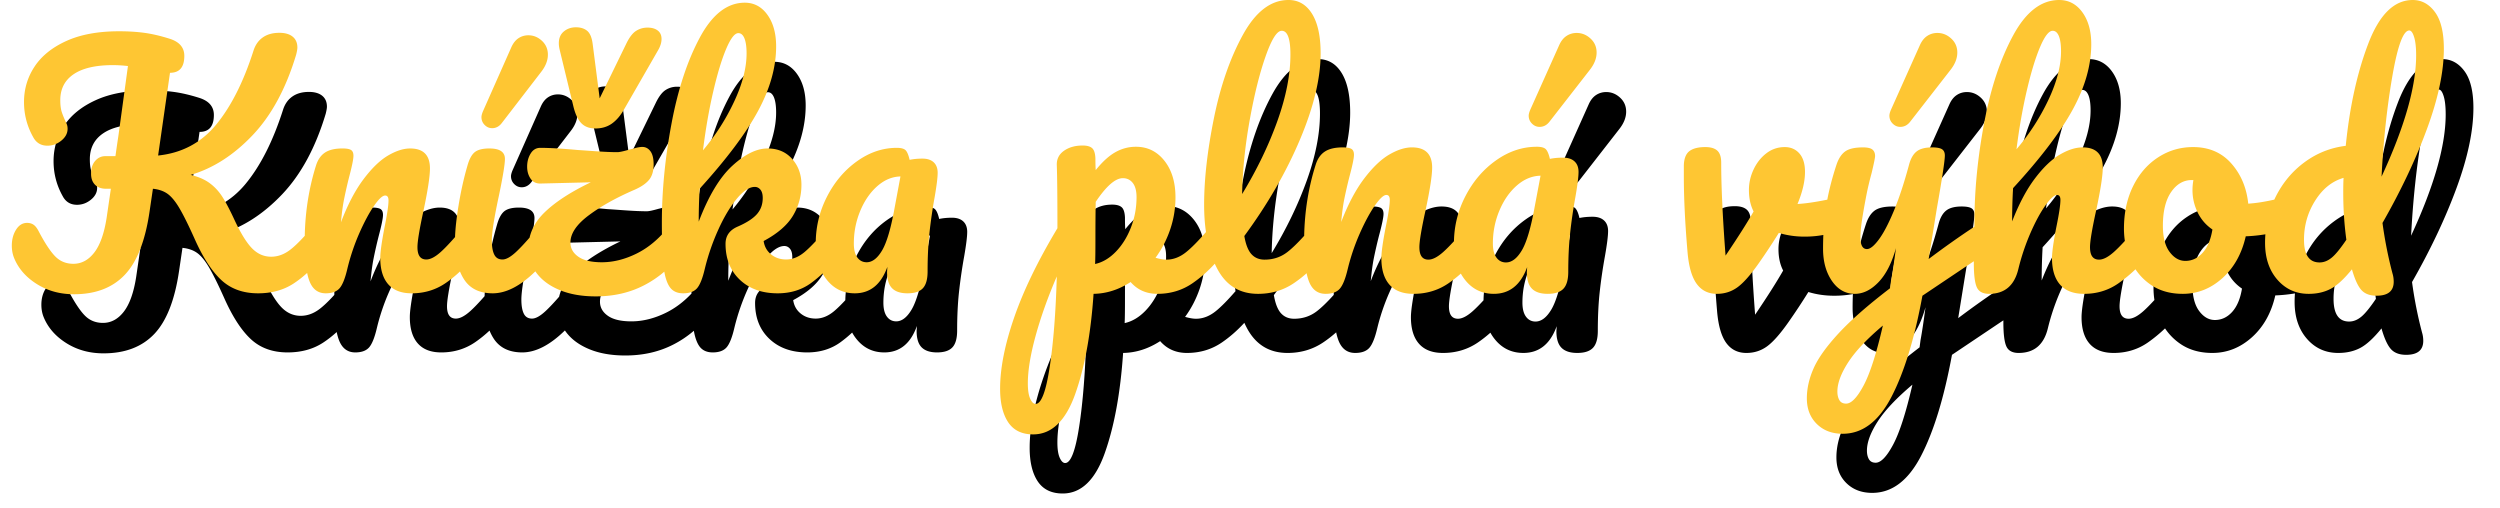<svg width="846" height="172" viewBox="0 0 846 172" xmlns="http://www.w3.org/2000/svg" xmlns:xlink="http://www.w3.org/1999/xlink"><defs><filter x="-2.4%" y="-9.2%" width="106.4%" height="136.7%" filterUnits="objectBoundingBox" id="a"><feOffset dx="3" dy="6" in="SourceAlpha" result="shadowOffsetOuter1"/><feGaussianBlur stdDeviation=".5" in="shadowOffsetOuter1" result="shadowBlurOuter1"/><feColorMatrix values="0 0 0 0 0.909 0 0 0 0 0.592 0 0 0 0 0.226 0 0 0 0.3 0" in="shadowBlurOuter1" result="shadowMatrixOuter1"/><feOffset dx="7" dy="14" in="SourceAlpha" result="shadowOffsetOuter2"/><feGaussianBlur stdDeviation="6.5" in="shadowOffsetOuter2" result="shadowBlurOuter2"/><feColorMatrix values="0 0 0 0 0.604 0 0 0 0 0.288 0 0 0 0 0 0 0 0 0.2 0" in="shadowBlurOuter2" result="shadowMatrixOuter2"/><feMerge><feMergeNode in="shadowMatrixOuter1"/><feMergeNode in="shadowMatrixOuter2"/></feMerge></filter><path d="M981.043 217c3.373 0 6.025 1.56 7.962 4.683 1.931 3.119 2.897 7.595 2.897 13.416 0 8.348-2.32 18.03-6.957 29.043-4.637 11.011-10.926 21.922-18.868 32.723.49 2.879 1.302 4.932 2.426 6.156 1.12 1.228 2.6 1.842 4.425 1.842 2.883 0 5.41-.825 7.592-2.47 1.61-1.222 3.548-3.086 5.814-5.592.174-8.4 1.469-16.413 3.881-24.032.635-2.035 1.668-3.527 3.109-4.472 1.441-.946 3.46-1.42 6.063-1.42 1.403 0 2.388.177 2.95.527.563.35.846 1.017.846 1.996 0 1.123-.528 3.652-1.585 7.576a165.704 165.704 0 00-1.687 7.366c-.418 2.106-.773 4.702-1.052 7.787 2.32-6.031 4.92-10.94 7.803-14.73 2.878-3.786 5.708-6.487 8.485-8.104 2.772-1.612 5.323-2.419 7.639-2.419 4.57 0 6.851 2.28 6.851 6.838 0 2.74-.773 7.682-2.316 14.84-1.335 6.104-2.003 10.139-2.003 12.101 0 2.807 1.019 4.208 3.056 4.208 1.403 0 3.075-.859 5.006-2.576 1.03-.916 2.244-2.136 3.643-3.66.098-5.37 1.394-10.462 3.896-15.283 2.599-5.014 6.058-9.05 10.382-12.101 4.32-3.052 8.903-4.578 13.756-4.578 1.542 0 2.58.298 3.109.898.523.595.965 1.665 1.316 3.205 1.336-.279 2.81-.418 4.425-.418 1.686 0 2.989.418 3.901 1.262.913.84 1.37 2.035 1.37 3.575 0 1.617-.351 4.424-1.052 8.42-.774 4.28-1.37 8.364-1.793 12.26-.422 3.891-.634 8.257-.634 13.099 0 2.667-.543 4.577-1.633 5.733-1.091 1.161-2.864 1.737-5.324 1.737-2.388 0-4.16-.576-5.319-1.737-1.162-1.156-1.739-3.032-1.739-5.628l.106-1.684-.136.366c-2.2 5.792-5.916 8.683-11.145 8.683-4.007 0-7.255-1.578-9.749-4.736a15.389 15.389 0 01-1.41-2.12 41.72 41.72 0 01-4.178 3.282c-3.478 2.384-7.433 3.574-11.858 3.574-3.584 0-6.289-1.031-8.115-3.104-1.83-2.068-2.743-5.067-2.743-8.997 0-1.962.49-5.47 1.475-10.522.913-4.419 1.374-7.47 1.374-9.155 0-1.118-.389-1.684-1.163-1.684-.912 0-2.195 1.176-3.848 3.527-1.648 2.35-3.334 5.455-5.06 9.313a72.286 72.286 0 00-4.16 12.206c-.774 3.297-1.672 5.523-2.69 6.68-1.02 1.16-2.62 1.736-4.796 1.736-2.671 0-4.55-1.4-5.64-4.208-.307-.788-.57-1.709-.79-2.762a41.1 41.1 0 01-4.375 3.396c-3.546 2.384-7.572 3.574-12.07 3.574-6.183 0-10.767-2.802-13.755-8.416a30.167 30.167 0 01-.871-1.779c-2.39 2.595-4.908 4.802-7.561 6.62-3.479 2.385-7.428 3.575-11.858 3.575-3.724 0-6.746-1.329-9.066-3.997-4.003 2.596-8.187 3.93-12.54 3.997-.918 13.54-2.989 24.85-6.222 33.937-3.234 9.083-7.976 13.627-14.227 13.627-3.796 0-6.606-1.367-8.437-4.102-1.826-2.74-2.738-6.526-2.738-11.367 0-6.876 1.58-14.889 4.742-24.044 3.161-9.154 8.047-19.24 14.654-30.252 0-10.244-.072-17.364-.212-21.36-.072-2.035.736-3.647 2.422-4.842 1.686-1.19 3.796-1.79 6.328-1.79 1.475 0 2.546.302 3.214.897.668.595 1.038 1.77 1.105 3.522 0 1.756.034 3.052.106 3.896 2.248-2.807 4.463-4.822 6.64-6.05 2.181-1.229 4.497-1.843 6.957-1.843 3.935 0 7.149 1.579 9.647 4.736 2.494 3.157 3.743 7.298 3.743 12.418 0 3.718-.6 7.331-1.792 10.839-1.196 3.507-2.849 6.698-4.958 9.572 1.48.422 2.705.633 3.69.633 2.32 0 4.535-.844 6.64-2.524 1.808-1.444 4.054-3.713 6.742-6.808-.418-2.868-.626-5.966-.626-9.294 0-8.555 1.105-18.31 3.32-29.254 2.215-10.94 5.482-20.34 9.801-28.199 4.325-7.854 9.47-11.784 15.442-11.784zm380.416 0c3.022 0 5.535 1.367 7.538 4.102 2.004 2.735 3.003 6.876 3.003 12.418 0 7.715-1.898 16.731-5.689 27.042-3.795 10.311-8.82 20.94-15.077 31.884a140.898 140.898 0 003.373 17.047c.284.912.423 1.857.423 2.84 0 3.158-1.931 4.737-5.8 4.737-2.176 0-3.843-.595-5.005-1.79-1.158-1.19-2.23-3.436-3.215-6.732l-.105-.422c-2.672 3.296-5.079 5.508-7.222 6.626-2.143 1.123-4.617 1.684-7.428 1.684-4.285 0-7.817-1.593-10.594-4.788-2.777-3.191-4.166-7.346-4.166-12.466 0-.977.037-1.942.11-2.893a53.241 53.241 0 01-6.644.681c-1.336 5.892-3.968 10.614-7.903 14.155-3.94 3.54-8.399 5.311-13.39 5.311-4.215 0-7.818-1.012-10.802-3.051a19.162 19.162 0 01-5.218-5.257 49.687 49.687 0 01-5.746 4.734c-3.406 2.384-7.288 3.574-11.646 3.574-3.584 0-6.29-1.031-8.115-3.104-1.83-2.068-2.744-5.067-2.744-8.997 0-1.962.49-5.47 1.475-10.522.913-4.419 1.374-7.47 1.374-9.155 0-1.118-.389-1.684-1.162-1.684-.913 0-2.21 1.176-3.897 3.527-1.686 2.35-3.377 5.455-5.064 9.313a75.276 75.276 0 00-4.108 12.206c-1.335 5.614-4.636 8.416-9.907 8.416-2.11 0-3.498-.753-4.166-2.26-.667-1.506-.999-4.227-.999-8.156l.001-.62-17.394 11.67c-2.671 14.519-6.169 25.938-10.488 34.249-4.324 8.315-9.82 12.47-16.5 12.47-3.583 0-6.5-1.104-8.748-3.316-2.249-2.207-3.373-5.1-3.373-8.68 0-3.296.754-6.664 2.268-10.1 1.508-3.44 4.324-7.384 8.432-11.841 4.112-4.453 9.926-9.558 17.445-15.306l.317-2.423c.49-2.596 1.053-6.315 1.687-11.151-1.408 5.048-3.373 8.89-5.905 11.52-2.527 2.63-5.199 3.944-8.01 3.944-3.16 0-5.746-1.454-7.75-4.366-1.998-2.908-3.002-6.54-3.002-10.892 0-1.596.032-3.152.097-4.668-2.03.378-4.135.566-6.314.566-3.094 0-6.01-.422-8.75-1.262a214.662 214.662 0 01-6.745 10.206c-2.81 4.001-5.237 6.736-7.274 8.21-2.038 1.472-4.358 2.206-6.957 2.206-2.883 0-5.151-1.118-6.799-3.363-1.653-2.246-2.686-5.792-3.109-10.628-.845-9.822-1.263-18.415-1.263-25.78v-3.685c.067-2.318.701-3.93 1.893-4.842 1.196-.911 2.988-1.367 5.376-1.367 1.826 0 3.18.403 4.06 1.209.88.806 1.317 2.16 1.317 4.054 0 8.066.49 18.555 1.475 31.462 4.218-6.243 7.38-11.223 9.489-14.942-1.057-2.034-1.581-4.457-1.581-7.264 0-2.38.524-4.697 1.58-6.943 1.053-2.245 2.494-4.069 4.32-5.47 1.826-1.406 3.901-2.106 6.222-2.106 2.037 0 3.69.72 4.954 2.16 1.263 1.434 1.897 3.52 1.897 6.256 0 3.157-.845 6.775-2.532 10.839 2.556-.133 5.917-.618 10.078-1.462.71-3.746 1.744-7.677 3.101-11.795.702-2.107 1.687-3.613 2.95-4.525 1.264-.912 3.268-1.368 6.006-1.368 1.547 0 2.619.245 3.215.735.6.494.898 1.228.898 2.212 0 .56-.39 2.456-1.158 5.68-.706 2.596-1.268 4.947-1.686 7.054a237.53 237.53 0 00-1.48 8.257c-.418 2.63-.63 4.789-.63 6.473 0 2.668.736 3.997 2.215 3.997 1.053 0 2.369-1.051 3.95-3.157 1.58-2.102 3.267-5.293 5.059-9.573 1.792-4.28 3.531-9.538 5.218-15.785.562-2.107 1.422-3.613 2.585-4.525 1.158-.912 2.897-1.368 5.218-1.368 1.614 0 2.738.212 3.372.634.63.417.947 1.123.947 2.101 0 1.756-.913 7.788-2.739 18.099l-2.743 16.942c5.298-3.981 10.455-7.628 15.481-10.938l.019-1.48c0-10.8 1.105-22.061 3.32-33.773 2.21-11.717 5.477-21.558 9.8-29.518 4.32-7.96 9.504-11.943 15.549-11.943 3.228 0 5.847 1.387 7.85 4.155 2.004 2.773 3.008 6.367 3.008 10.786 0 7.087-2.075 14.433-6.222 22.043-4.146 7.615-10.892 16.505-20.237 26.677a194.68 194.68 0 00-.317 11.257c2.32-5.96 4.9-10.82 7.75-14.572 2.844-3.752 5.655-6.434 8.432-8.051 2.772-1.612 5.323-2.419 7.64-2.419 4.568 0 6.85 2.28 6.85 6.838 0 2.74-.773 7.682-2.315 14.84-1.336 6.104-2.004 10.139-2.004 12.101 0 2.807 1.019 4.208 3.056 4.208 1.403 0 3.075-.859 5.006-2.576 1.052-.936 2.297-2.19 3.735-3.76a27.847 27.847 0 01-.309-4.186c0-5.33 1.019-10.086 3.056-14.26 2.037-4.17 4.848-7.432 8.432-9.783 3.584-2.352 7.553-3.527 11.91-3.527 5.343 0 9.648 1.842 12.915 5.523 3.268 3.684 5.18 8.228 5.747 13.626 2.559-.16 5.499-.617 8.82-1.37.146-.317.297-.63.453-.942 2.388-4.77 5.655-8.68 9.806-11.732 4.141-3.052 8.783-4.894 13.914-5.527 1.331-13.258 3.877-24.797 7.64-34.619 3.757-9.822 8.763-14.73 15.019-14.73zm-458.837 93.544c-3.022 7.015-5.414 13.713-7.168 20.1-1.754 6.381-2.633 11.75-2.633 16.097 0 2.246.26 3.963.788 5.158.528 1.19 1.143 1.79 1.845 1.79 1.898 0 3.478-4.122 4.742-12.365 1.269-8.243 2.076-18.501 2.426-30.78zm279.538 16.626c-5.41 4.558-9.326 8.718-11.752 12.47-2.422 3.752-3.637 7.034-3.637 9.84 0 1.19.23 2.174.687 2.947.456.768 1.21 1.156 2.268 1.156 1.753 0 3.723-2.034 5.9-6.103 2.176-4.069 4.357-10.839 6.534-20.31zm-257.191-49.877c-2.532 0-5.588 2.668-9.172 7.999-.067 2.864-.101 6.97-.105 12.318l-.001 1.256c0 3.229-.034 5.719-.106 7.47 2.532-.561 4.867-1.948 7.01-4.155 2.143-2.212 3.849-4.947 5.112-8.21 1.269-3.262 1.898-6.679 1.898-10.258 0-2.106-.423-3.7-1.263-4.788-.846-1.085-1.97-1.632-3.373-1.632zm141.352-.84c-2.883.068-5.555 1.176-8.01 3.311-2.464 2.145-4.43 4.966-5.905 8.474-1.475 3.507-2.215 7.226-2.215 11.155 0 2.102.404 3.7 1.216 4.784.807 1.09 1.879 1.631 3.214 1.631 1.965 0 3.758-1.367 5.377-4.102 1.614-2.735 3.055-7.61 4.32-14.625l2.003-10.627zm271.74.735c-3.869 1.122-7.064 3.685-9.59 7.681-2.533 3.997-3.796 8.421-3.796 13.258 0 5.124 1.753 7.681 5.27 7.681 1.403 0 2.753-.523 4.055-1.578 1.302-1.051 2.97-3.085 5.007-6.103-.702-5.12-1.053-10.417-1.053-15.887 0-2.174.034-3.858.106-5.052zm-50.81.739h-.523c-2.811 0-5.15 1.348-7.01 4.05-1.864 2.7-2.797 6.505-2.797 11.414 0 3.862.755 6.808 2.268 8.843 1.509 2.034 3.287 3.051 5.324 3.051 2.248 0 4.199-.911 5.852-2.74 1.648-1.823 2.753-4.452 3.32-7.887-2.182-1.473-3.849-3.402-5.007-5.792a17.042 17.042 0 01-1.739-7.576c0-1.118.106-2.24.312-3.363zm-308.523-50.51c-1.62 0-3.445 2.912-5.482 8.732-2.042 5.825-3.83 13.051-5.377 21.678-1.547 8.627-2.388 16.909-2.532 24.835 4.992-8.21 8.96-16.433 11.916-24.676 2.95-8.244 4.425-15.767 4.425-22.57 0-5.332-.985-8-2.95-8zm381.573-.106c-2.037 0-3.954 5.192-5.747 15.575-1.792 10.383-3.002 21.673-3.637 33.88 7.803-16.832 11.704-30.512 11.704-41.039 0-2.663-.23-4.73-.687-6.204-.456-1.473-.999-2.212-1.633-2.212zm-120.692.106c-1.264 0-2.672 1.809-4.214 5.417-1.547 3.618-3.041 8.492-4.483 14.63-1.441 6.136-2.618 12.82-3.531 20.046a75.318 75.318 0 0010.806-16.731c2.844-6.036 4.266-11.506 4.266-16.42 0-2.24-.245-3.958-.735-5.153-.495-1.194-1.196-1.79-2.11-1.79zm-39 .734c1.754 0 3.32.633 4.69 1.895 1.37 1.262 2.056 2.84 2.056 4.736 0 1.967-.773 3.93-2.32 5.892l-13.597 17.47c-.913 1.19-2.038 1.79-3.373 1.79-.985 0-1.845-.37-2.58-1.109-.74-.734-1.11-1.631-1.11-2.682 0-.49.173-1.156.528-2l9.802-21.885c.634-1.406 1.46-2.437 2.479-3.104 1.019-.667 2.157-1.003 3.426-1.003zm-122.06 0c1.753 0 3.32.633 4.689 1.895 1.369 1.262 2.056 2.84 2.056 4.736 0 1.967-.774 3.93-2.32 5.892l-13.598 17.47c-.913 1.19-2.037 1.79-3.373 1.79-.984 0-1.844-.37-2.58-1.109-.74-.734-1.11-1.631-1.11-2.682 0-.49.178-1.156.529-2l9.801-21.885c.635-1.406 1.461-2.437 2.48-3.104 1.018-.667 2.157-1.003 3.425-1.003zm-281.526-10.24c3.161 0 5.723 1.37 7.683 4.11s2.939 6.295 2.939 10.668c0 7.006-2.03 14.275-6.085 21.8-4.058 7.532-10.66 16.325-19.8 26.385a194.44 194.44 0 00-.311 11.135c3.3-8.67 7.08-14.97 11.344-18.888 4.262-3.92 8.25-5.88 11.963-5.88 3.437 0 6.205 1.178 8.301 3.537 2.1 2.36 3.149 5.275 3.149 8.742 0 3.818-.964 7.32-2.889 10.511-1.928 3.195-5.225 6.037-9.902 8.534.276 1.875 1.116 3.383 2.527 4.529 1.408 1.146 3.11 1.716 5.105 1.716 2.13 0 4.195-.833 6.19-2.497 1.087-.91 2.361-2.151 3.82-3.724.104-5.291 1.373-10.311 3.811-15.062 2.543-4.958 5.93-8.95 10.156-11.968 4.23-3.018 8.716-4.529 13.46-4.529 1.512 0 2.526.298 3.043.887.514.589.942 1.648 1.287 3.175 1.307-.278 2.75-.416 4.331-.416 1.652 0 2.924.416 3.818 1.248.89.832 1.341 2.014 1.341 3.537 0 1.597-.345 4.373-1.033 8.326a178.094 178.094 0 00-1.754 12.124c-.412 3.85-.618 8.172-.618 12.957 0 2.638-.533 4.53-1.598 5.672-1.066 1.146-2.803 1.719-5.206 1.719-2.34 0-4.075-.573-5.21-1.719-1.135-1.143-1.703-3-1.703-5.566l.105-1.665c-2.134 5.967-5.812 8.95-11.037 8.95-3.919 0-7.1-1.562-9.537-4.683-.5-.64-.949-1.32-1.346-2.04a41.05 41.05 0 01-3.965 3.288c-3.165 2.289-6.91 3.435-11.244 3.435-5.295 0-9.556-1.527-12.787-4.58-3.23-3.05-4.848-7.11-4.848-12.176 0-2.705 1.376-4.648 4.125-5.83 3.025-1.315 5.19-2.72 6.5-4.215 1.303-1.488 1.96-3.31 1.96-5.463 0-1.249-.26-2.183-.774-2.808-.517-.627-1.154-.937-1.909-.937-1.858 0-3.903 1.354-6.135 4.058-2.235 2.705-4.315 6.194-6.24 10.46a74.914 74.914 0 00-4.537 13.166c-.758 3.261-1.636 5.463-2.632 6.606-.995 1.146-2.562 1.719-4.692 1.719-2.131 0-3.697-.781-4.693-2.343-.752-1.177-1.319-2.838-1.699-4.985a35.03 35.03 0 01-7.068 4.726c-4.778 2.43-10.159 3.642-16.139 3.642-4.676 0-8.732-.71-12.169-2.132-3.44-1.42-6.068-3.367-7.892-5.828-.126-.17-.248-.343-.365-.516-5.07 4.958-9.878 7.436-14.423 7.436-4.47 0-7.72-1.594-9.746-4.789-.51-.801-.957-1.67-1.338-2.603a41.23 41.23 0 01-4.747 3.852c-3.402 2.362-7.27 3.54-11.601 3.54-3.507 0-6.155-1.024-7.943-3.07-1.788-2.045-2.682-5.012-2.682-8.898 0-1.943.482-5.413 1.446-10.409.89-4.37 1.34-7.388 1.34-9.052 0-1.11-.38-1.668-1.134-1.668-.894 0-2.15 1.165-3.764 3.49-1.617 2.323-3.266 5.393-4.953 9.208a72.105 72.105 0 00-4.07 12.074c-.758 3.261-1.637 5.463-2.632 6.606-.996 1.146-2.562 1.719-4.693 1.719-2.613 0-4.452-1.386-5.517-4.164-.299-.778-.556-1.687-.77-2.727-1.54 1.4-3.088 2.604-4.642 3.613-3.37 2.186-7.36 3.278-11.966 3.278-5.09 0-9.246-1.508-12.477-4.526-3.234-3.018-6.259-7.72-9.078-14.103-2.06-4.58-3.763-7.996-5.104-10.252-1.342-2.254-2.664-3.85-3.97-4.789-1.306-.934-2.958-1.507-4.95-1.715l-1.135 7.701c-1.442 9.923-4.245 17.067-8.405 21.44-4.16 4.371-9.883 6.558-17.173 6.558-4.743 0-8.954-1.162-12.632-3.49-3.678-2.323-6.24-5.287-7.682-8.898-.482-1.248-.723-2.602-.723-4.058 0-2.08.479-3.886 1.443-5.413.964-1.523 2.2-2.288 3.713-2.288.894 0 1.651.227 2.27.675.618.454 1.201 1.235 1.753 2.343 2.13 4.023 4.005 6.834 5.622 8.43 1.614 1.598 3.624 2.395 6.03 2.395 2.75 0 5.105-1.267 7.065-3.8 1.96-2.531 3.351-6.436 4.179-11.708l1.442-9.887h-1.649c-1.582 0-2.821-.452-3.712-1.354-.895-.9-1.342-2.148-1.342-3.745 0-1.805.463-3.243 1.392-4.321.93-1.073 2.08-1.613 3.456-1.613h3.403a550.27 550.27 0 011.03-7.077l3.2-23.415a43.934 43.934 0 00-5.055-.313c-5.847 0-10.28 1.024-13.304 3.07-3.028 2.048-4.537 4.98-4.537 8.795 0 1.735.187 3.14.567 4.216.374 1.075.875 2.272 1.494 3.588.276.557.412 1.181.412 1.876 0 1.526-.704 2.861-2.112 4.004-1.41 1.146-2.977 1.719-4.692 1.719-2.204 0-3.818-.97-4.848-2.916-2.064-3.675-3.095-7.631-3.095-11.863 0-4.372 1.186-8.36 3.558-11.967 2.371-3.608 5.964-6.508 10.777-8.69 4.813-2.187 10.761-3.282 17.841-3.282 3.095 0 5.932.176 8.51.522 2.578.349 5.413 1.005 8.507 1.978 3.367 1.04 5.054 2.983 5.054 5.829 0 3.815-1.617 5.723-4.848 5.723l-4.02 27.994c8.044-.832 14.591-4.317 19.645-10.457 5.054-6.142 9.265-14.483 12.635-25.03.619-1.943 1.665-3.435 3.146-4.475 1.477-1.04 3.351-1.562 5.618-1.562 1.925 0 3.421.435 4.487 1.3 1.065.87 1.598 2.1 1.598 3.697 0 .486-.137 1.283-.412 2.394-3.437 11.446-8.352 20.536-14.747 27.265-6.396 6.73-13.374 11.206-20.936 13.427 2.612.624 4.759 1.562 6.446 2.81 1.683 1.249 3.11 2.795 4.28 4.632 1.167 1.837 2.508 4.388 4.02 7.647 2.131 4.58 4.126 7.826 5.984 9.733 1.854 1.908 4.02 2.862 6.496 2.862 2.2 0 4.297-.746 6.291-2.237 1.428-1.068 3.119-2.679 5.075-4.831.172-8.3 1.436-16.213 3.793-23.74.622-2.01 1.633-3.486 3.044-4.424 1.408-.934 3.386-1.402 5.93-1.402 1.375 0 2.336.173 2.888.519.548.349.824 1.008.824 1.978 0 1.11-.513 3.607-1.547 7.493a159.839 159.839 0 00-1.649 7.285c-.412 2.08-.758 4.648-1.03 7.702 2.267-5.967 4.81-10.822 7.632-14.57 2.815-3.749 5.583-6.418 8.3-8.016 2.714-1.594 5.207-2.39 7.477-2.39 4.467 0 6.703 2.253 6.703 6.763 0 2.705-.758 7.599-2.267 14.676-1.307 6.033-1.96 10.025-1.96 11.967 0 2.776.996 4.162 2.99 4.162 1.376 0 3.006-.849 4.899-2.548 1.305-1.174 2.914-2.854 4.828-5.037.104-2.864.488-6.355 1.155-10.471.79-4.891 1.804-9.452 3.04-13.687.619-2.218 1.446-3.745 2.477-4.577 1.03-.832 2.682-1.249 4.95-1.249 3.506 0 5.26 1.178 5.26 3.537 0 1.735-.654 5.762-1.96 12.074-1.649 7.63-2.476 12.8-2.476 15.505 0 2.083.275 3.68.827 4.788.549 1.11 1.478 1.665 2.784 1.665 1.237 0 2.784-.865 4.639-2.6 1.236-1.153 2.745-2.754 4.527-4.798.726-3.117 2.412-5.957 5.055-8.523 3.643-3.54 8.871-6.94 15.675-10.201l-16.912.416c-1.512.07-2.667-.468-3.456-1.613-.79-1.143-1.186-2.513-1.186-4.11 0-1.665.396-3.14 1.186-4.424.79-1.283 1.874-1.927 3.25-1.927 3.161 0 7.39.247 12.686.73 1.097.07 3.11.208 6.034.416 2.92.208 5.377.314 7.371.314.688 0 1.995-.279 3.92-.832.342-.07 1.014-.244 2.01-.522.998-.275 1.839-.416 2.527-.416 1.1 0 2.013.486 2.733 1.456.723.973 1.084 2.465 1.084 4.475 0 2.221-.517 3.956-1.547 5.204-1.03 1.249-2.648 2.36-4.848 3.332-6.256 2.705-11.446 5.602-15.571 8.688-4.125 3.088-6.19 6.158-6.19 9.211 0 1.943.895 3.54 2.683 4.789 1.785 1.248 4.432 1.872 7.94 1.872 3.852 0 7.752-.97 11.705-2.912 3.127-1.537 6.005-3.703 8.638-6.497-.017-1.26-.026-2.6-.026-4.015 0-10.684 1.084-21.82 3.25-33.41 2.165-11.584 5.361-21.318 9.591-29.192 4.227-7.874 9.297-11.81 15.213-11.81zm52.697 58.799c-2.819.07-5.432 1.165-7.838 3.28-2.407 2.116-4.331 4.907-5.774 8.377-1.443 3.47-2.166 7.147-2.166 11.033 0 2.08.394 3.659 1.186 4.734.79 1.076 1.84 1.613 3.146 1.613 1.924 0 3.678-1.354 5.26-4.058 1.579-2.705 2.99-7.529 4.226-14.468l1.96-10.511zm-54.863-48.5c-1.24 0-2.615 1.79-4.128 5.362-1.512 3.575-2.974 8.396-4.382 14.468-1.41 6.072-2.562 12.678-3.456 19.826a74.46 74.46 0 0010.571-16.549c2.787-5.966 4.18-11.379 4.18-16.237 0-2.219-.245-3.918-.724-5.1-.482-1.177-1.17-1.77-2.06-1.77zm-54.97-1.974c1.58 0 2.85.4 3.815 1.197.96.797 1.582 2.272 1.858 4.42l2.371 18.424 8.97-18.424c1.034-2.148 2.131-3.604 3.301-4.369 1.17-.762 2.476-1.146 3.919-1.146 1.446 0 2.597.33 3.456.99.86.659 1.29 1.612 1.29 2.86 0 1.182-.38 2.43-1.135 3.749l-11.55 20.085c-1.24 2.151-2.632 3.764-4.18 4.84-1.543 1.075-3.386 1.613-5.516 1.613-2.061 0-3.678-.624-4.845-1.873-1.17-1.248-2.064-3.226-2.683-5.934l-4.537-18.731c-.206-.832-.31-1.597-.31-2.292 0-1.732.567-3.07 1.702-4.004 1.135-.938 2.492-1.405 4.074-1.405zm-16.081 2.704c1.718 0 3.25.625 4.59 1.873 1.342 1.251 2.011 2.81 2.011 4.686 0 1.943-.758 3.886-2.267 5.825l-13.304 17.278c-.894 1.182-1.998 1.77-3.3 1.77-.965 0-1.805-.364-2.528-1.094-.723-.727-1.084-1.613-1.084-2.654 0-.483.171-1.146.517-1.978L718.032 233c.618-1.386 1.427-2.41 2.422-3.07.996-.659 2.115-.989 3.352-.989z" id="b"/></defs><g transform="translate(-545 -217)" fill="none" fill-rule="evenodd"><use fill="#000" filter="url(#a)" xlink:href="#b"/><use fill="#FEC633" xlink:href="#b"/></g></svg>